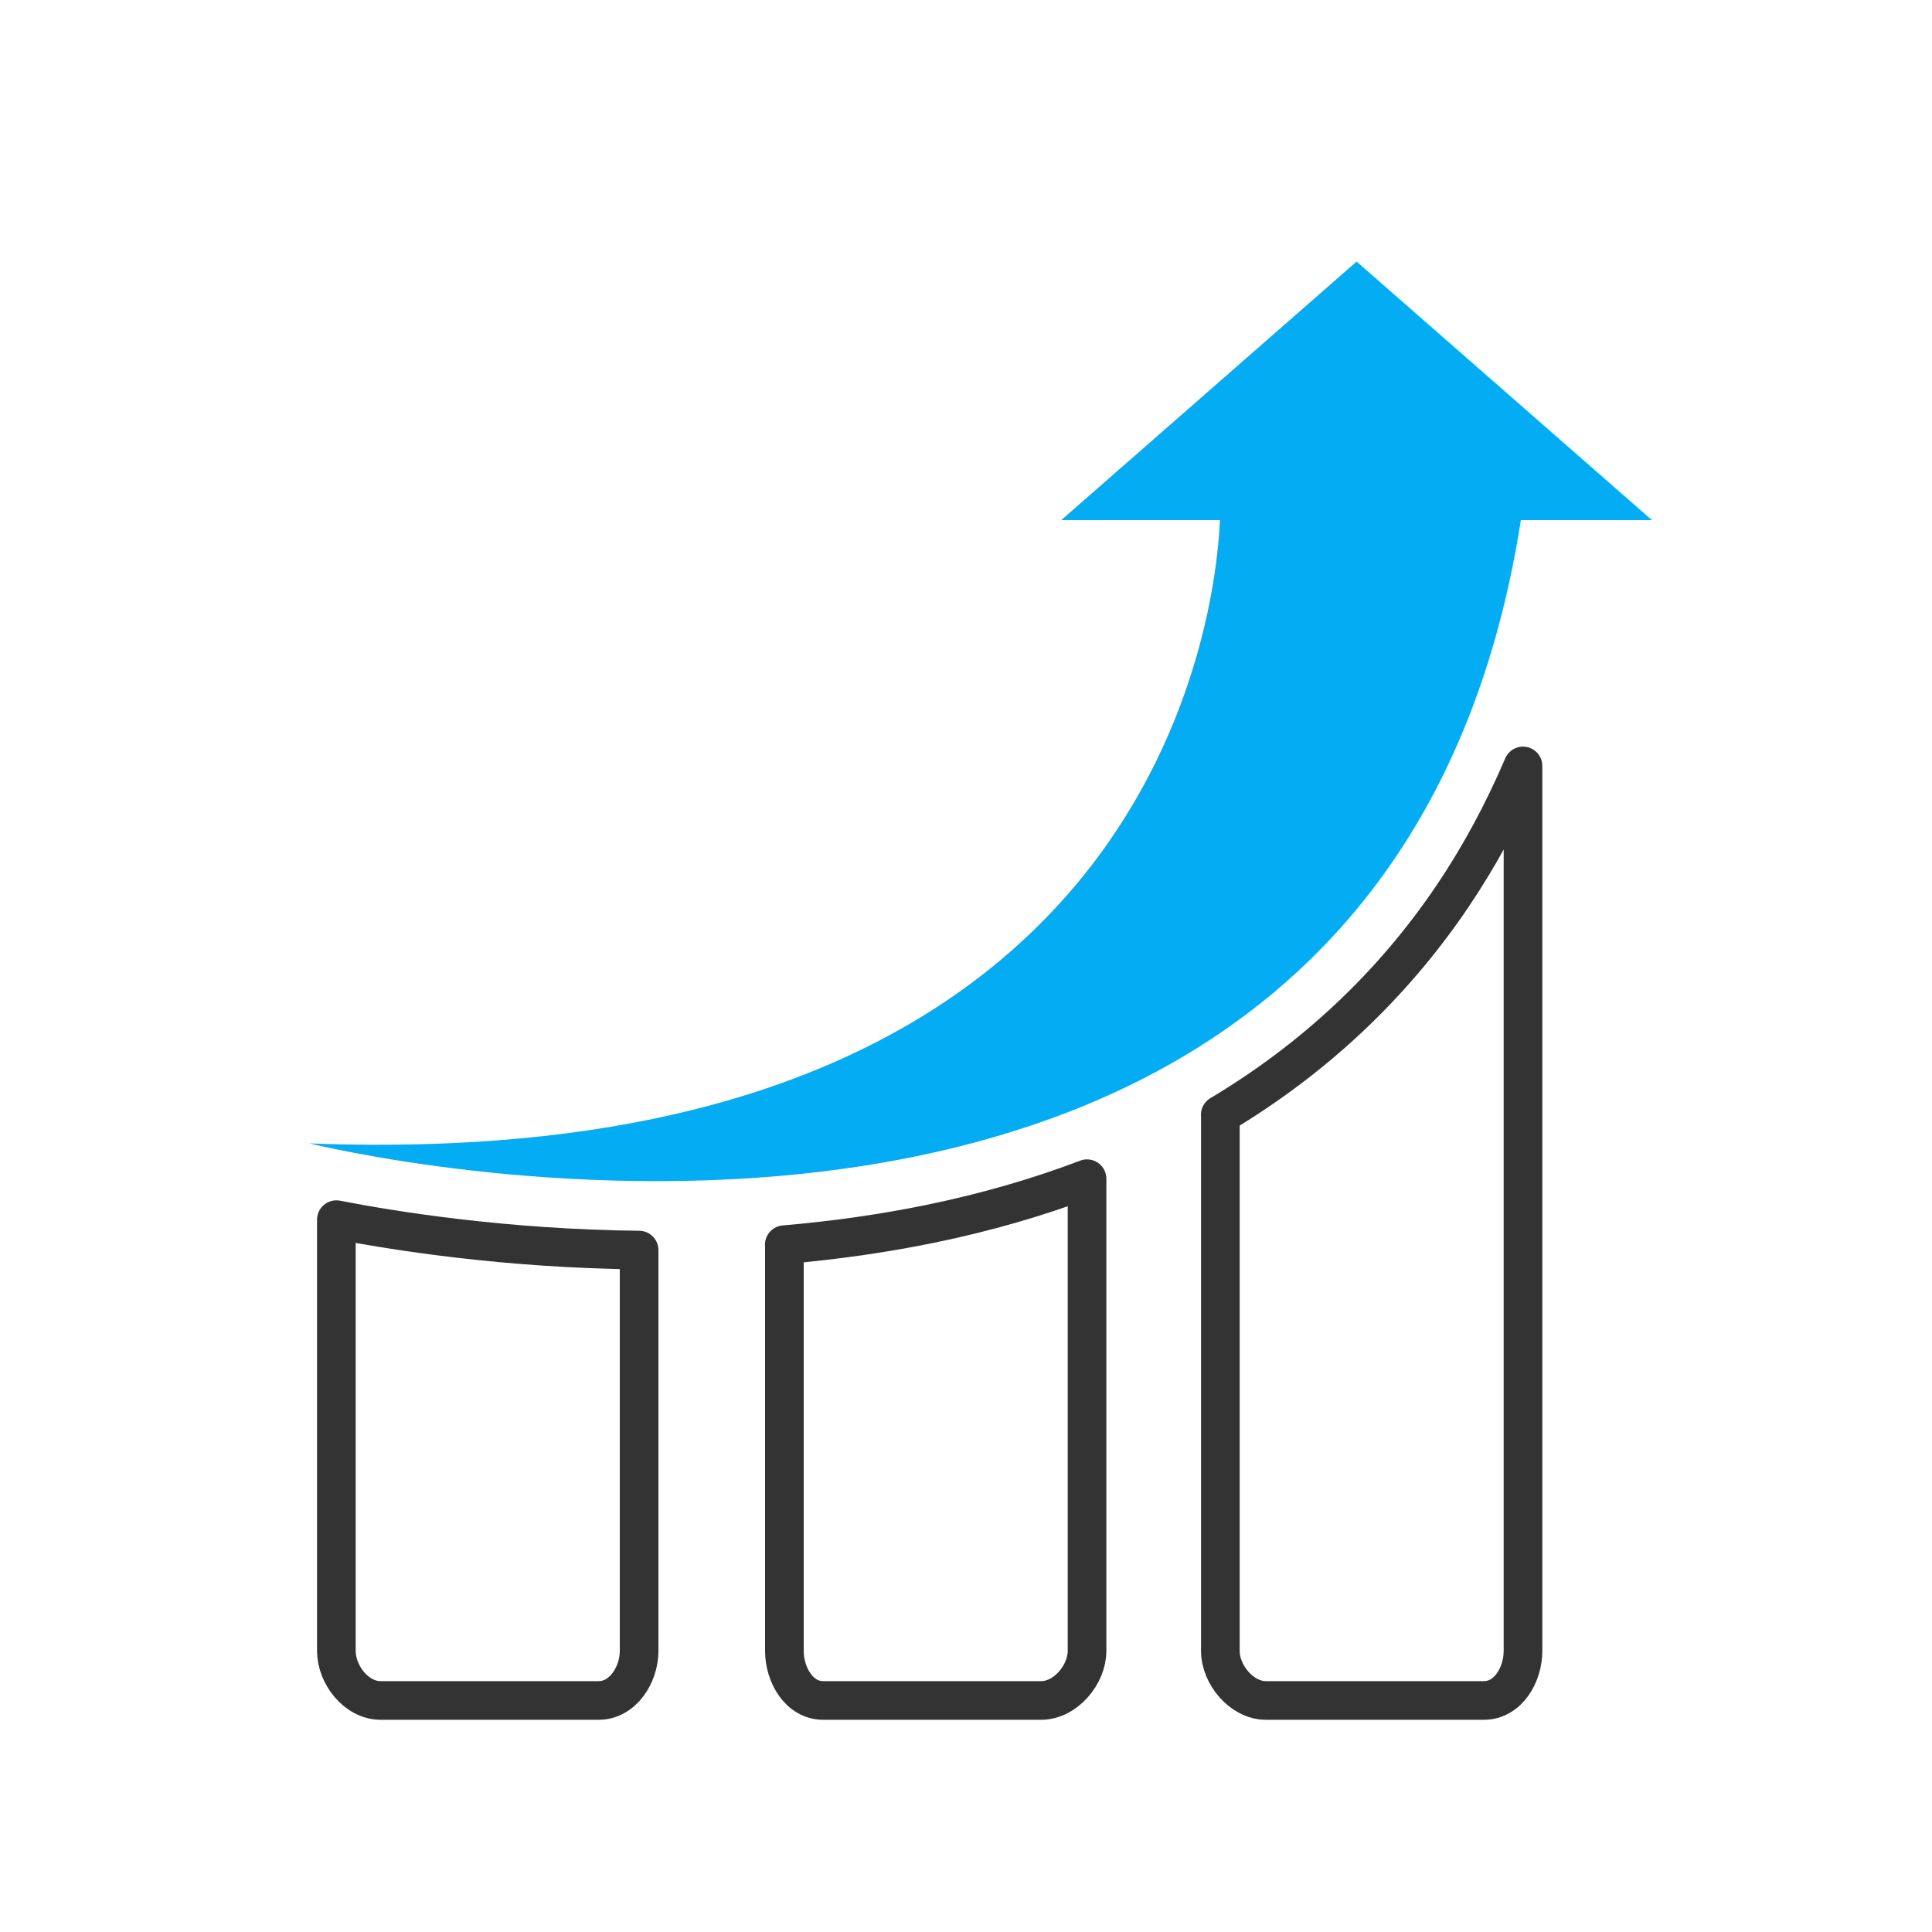 <?xml version="1.0" encoding="UTF-8"?>
<svg id="Layer_1" data-name="Layer 1" xmlns="http://www.w3.org/2000/svg" viewBox="0 0 200 200">
  <defs>
    <style>
      .cls-1 {
        fill: none;
        stroke: #333;
        stroke-linecap: round;
        stroke-linejoin: round;
        stroke-width: 4px;
      }

      .cls-2 {
        fill: #04acf4;
      }
    </style>
  </defs>
  <path class="cls-1" d="M126.33,115.4v55.5c0,2.48,2.23,5.13,4.7,5.13h22.59c2.48,0,4.04-2.64,4.04-5.13v-91.61c-2.07,4.85-4.52,9.38-7.34,13.55-6.21,9.18-14.29,16.76-24,22.56Z"/>
  <path class="cls-1" d="M34.82,170.9c0,2.48,2.08,5.13,4.57,5.13h22.59c2.48,0,4.18-2.64,4.18-5.13v-41.49c-13.82-.15-25.32-1.98-31.34-3.15v44.64Z"/>
  <path class="cls-1" d="M81.2,128.86v42.04c0,2.48,1.53,5.13,4.01,5.13h22.58c2.49,0,4.74-2.65,4.74-5.13v-48.88c-5.06,1.92-10.45,3.48-16.13,4.65-4.85,1-9.94,1.73-15.21,2.18Z"/>
  <path class="cls-2" d="M157.45,53.84h13.55l-30.57-26.76-30.57,26.76h16.43c-.22,4.9-1.87,21.29-13.76,36.34-6.69,8.46-16.61,16.5-31.34,21.84-9.51,3.45-21.02,5.76-34.96,6.34-2.25.09-4.57.14-6.96.14-.3,0-.61,0-.92,0-2.07-.01-4.18-.05-6.34-.14,0,0,1.7.42,4.7.99,5.82,1.11,16.56,2.76,29.34,2.91.64,0,1.29.01,1.95.01,4.23,0,8.65-.17,13.19-.58,10.3-.93,21.14-3.11,31.34-7.35,4.78-1.99,9.41-4.43,13.79-7.41,15.02-10.22,27-26.77,31.12-53.11Z"/>
</svg>